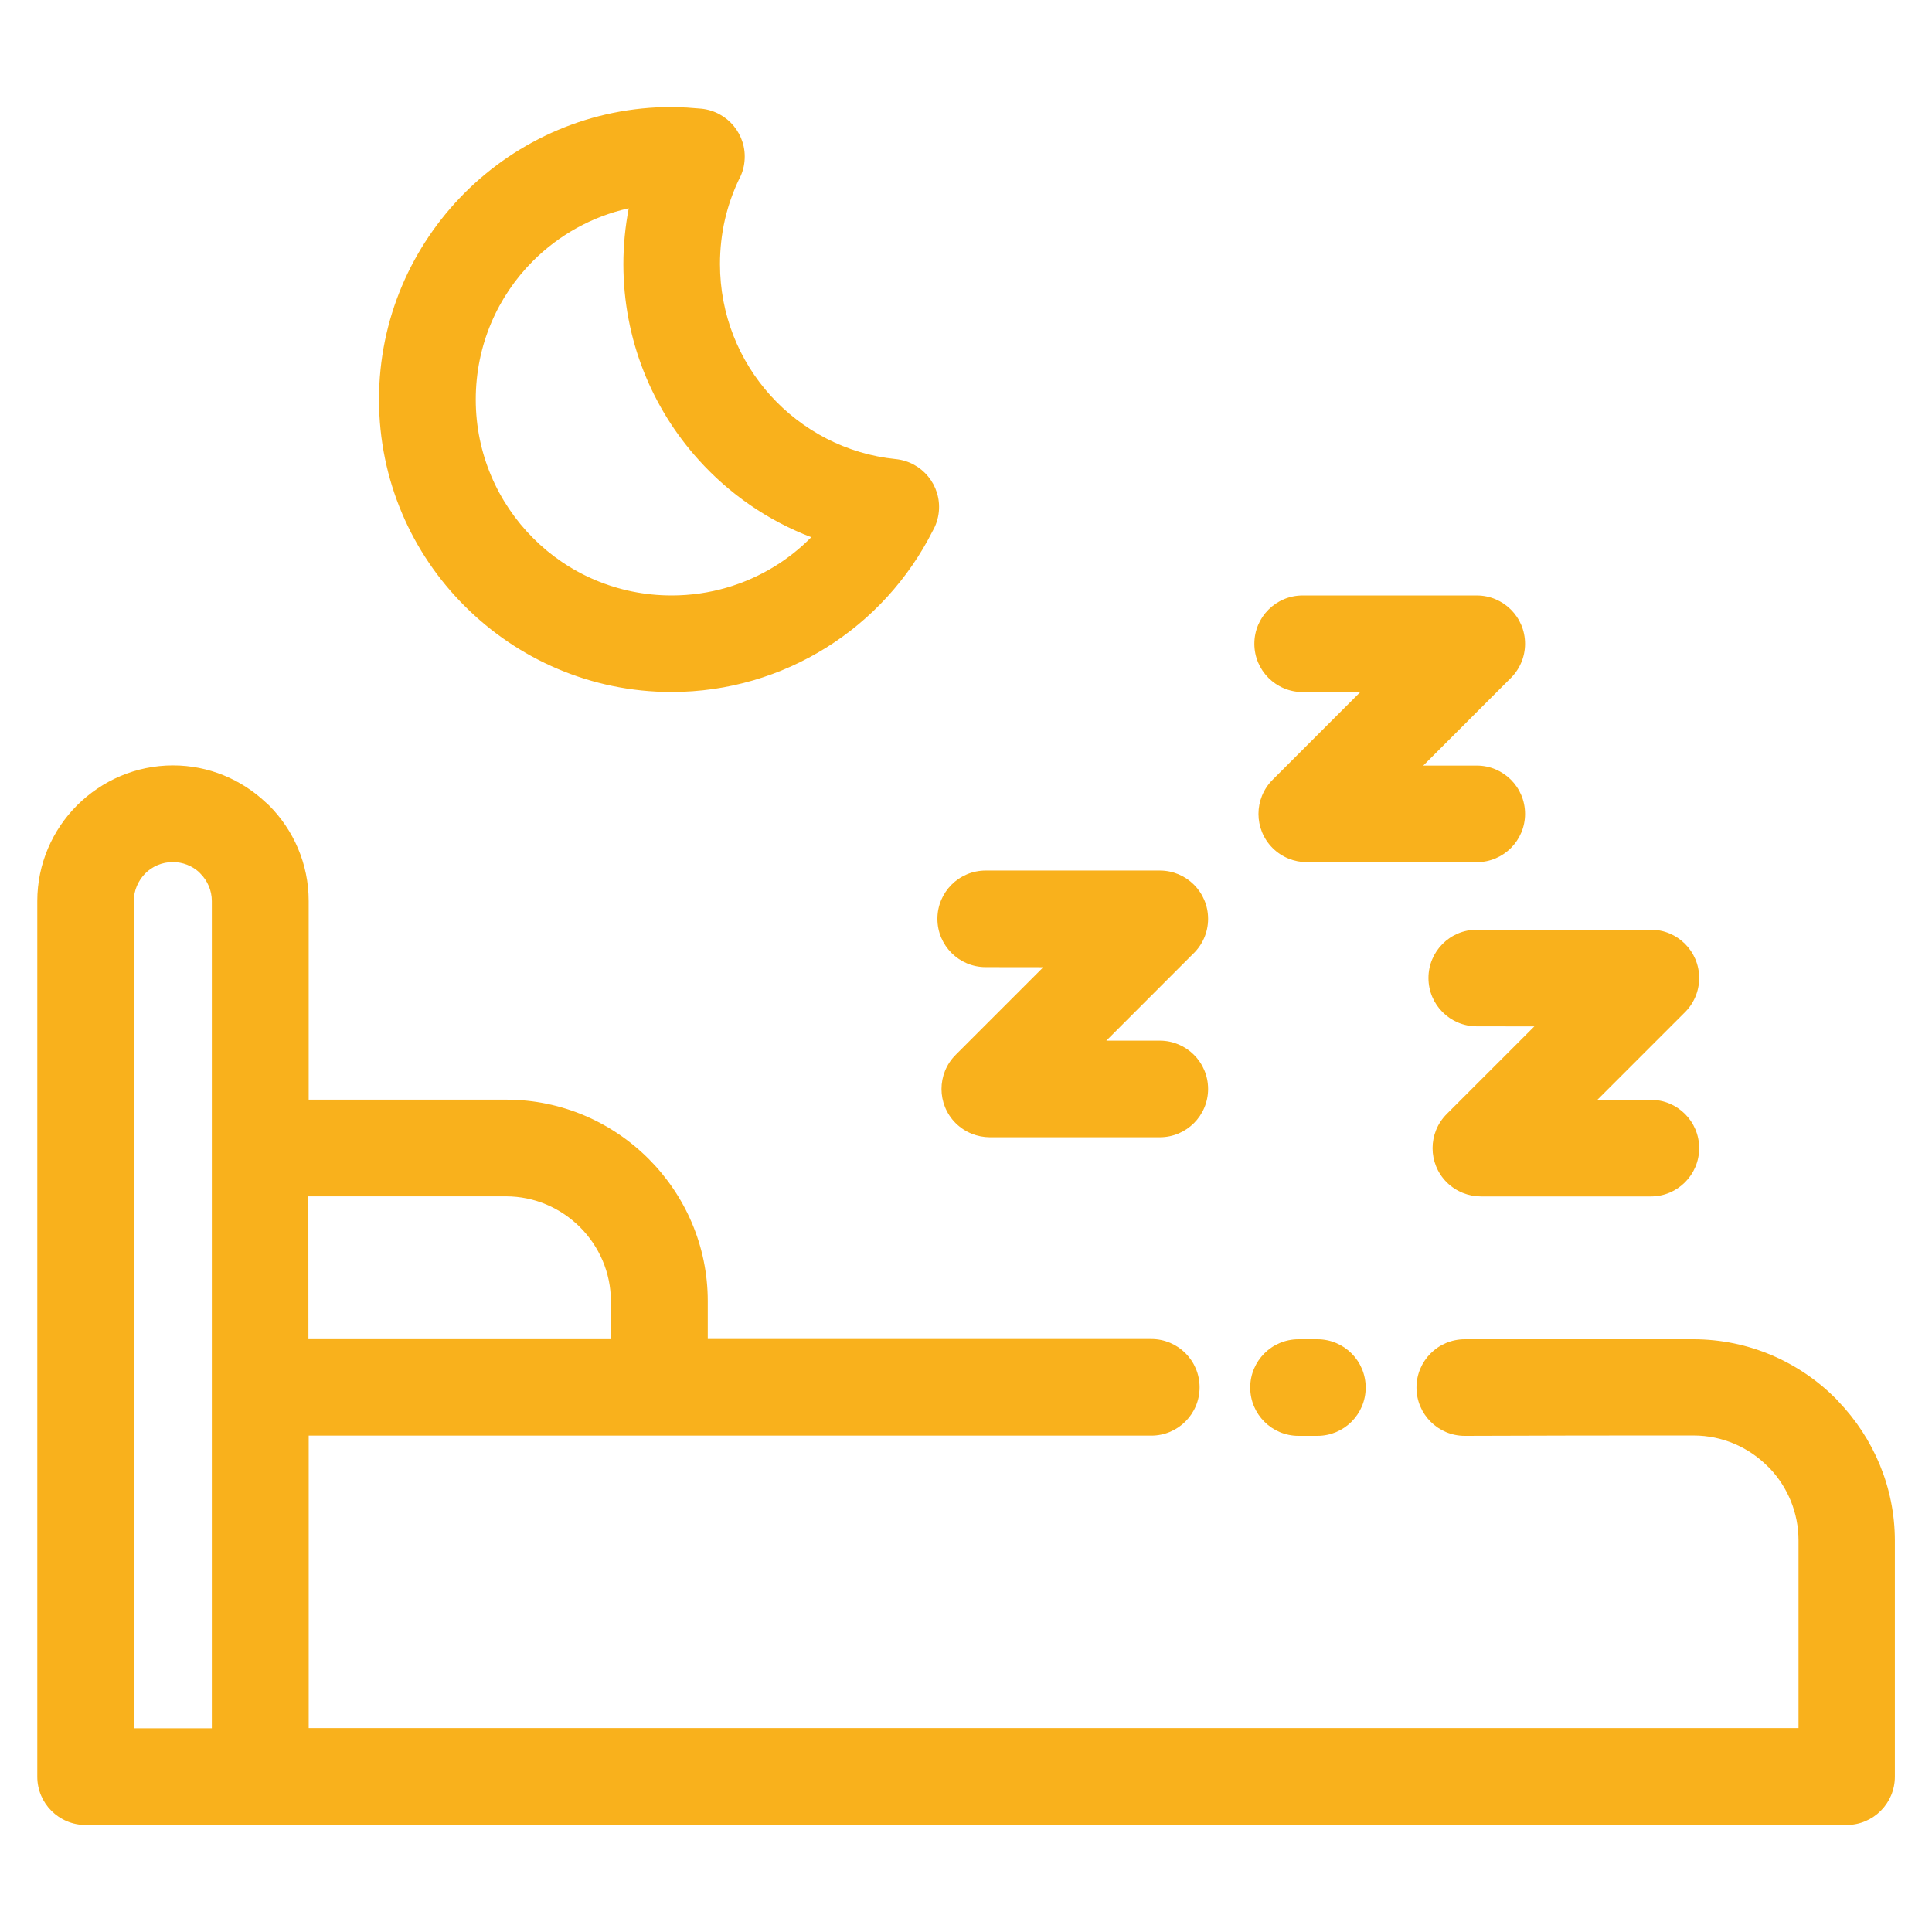 <?xml version="1.0" encoding="UTF-8"?> <svg xmlns="http://www.w3.org/2000/svg" viewBox="0 0 100.00 100.00" data-guides="{&quot;vertical&quot;:[],&quot;horizontal&quot;:[]}"><defs></defs><path fill="#f9b11c" stroke="" fill-opacity="1" stroke-width="0.5" stroke-opacity="0" color="rgb(51, 51, 51)" fill-rule="evenodd" id="tSvgefa3a51bac" title="Path 47" d="M67.211 74.32C65.832 74.32 64.711 73.203 64.711 71.82C64.711 70.441 65.828 69.32 67.211 69.32C67.537 69.32 67.862 69.32 68.188 69.32C69.567 69.32 70.688 70.437 70.688 71.82C70.688 73.199 69.57 74.32 68.188 74.32C67.862 74.32 67.537 74.32 67.211 74.32ZM75.817 74.32C74.438 74.32 73.317 73.203 73.317 71.82C73.317 70.441 74.434 69.32 75.817 69.32C79.759 69.32 83.702 69.32 87.644 69.32C90.516 69.32 93.121 70.492 95.012 72.382C95.06 72.435 95.108 72.487 95.156 72.539C96.961 74.422 98.078 76.965 98.078 79.75C98.078 83.82 98.078 87.89 98.078 91.961C98.078 93.34 96.961 94.461 95.578 94.461C65.195 94.461 34.813 94.461 4.43 94.461C3.051 94.461 1.93 93.344 1.93 91.961C1.93 76.854 1.93 61.747 1.93 46.641C1.93 44.711 2.719 42.953 3.993 41.68C5.274 40.406 7.024 39.617 8.954 39.617C10.801 39.617 12.489 40.344 13.746 41.523C13.803 41.574 13.858 41.625 13.915 41.676C15.188 42.949 15.977 44.703 15.977 46.637C15.977 50.064 15.977 53.491 15.977 56.918C19.386 56.918 22.795 56.918 26.204 56.918C29.075 56.918 31.681 58.09 33.571 59.98C35.462 61.871 36.634 64.48 36.634 67.347C36.634 68.001 36.634 68.655 36.634 69.308C44.286 69.308 51.938 69.308 59.591 69.308C60.97 69.308 62.091 70.425 62.091 71.808C62.091 73.187 60.974 74.308 59.591 74.308C45.053 74.308 30.515 74.308 15.978 74.308C15.978 79.354 15.978 84.4 15.978 89.445C41.682 89.445 67.386 89.445 93.091 89.445C93.091 86.208 93.091 82.971 93.091 79.734C93.091 78.289 92.524 76.973 91.606 76.004C91.57 75.969 91.533 75.934 91.497 75.898C90.513 74.914 89.153 74.301 87.661 74.301C83.718 74.301 79.776 74.301 75.817 74.32ZM10.964 89.457C10.964 75.185 10.964 60.913 10.964 46.641C10.964 46.086 10.738 45.582 10.371 45.215C10.343 45.187 10.316 45.158 10.289 45.129C9.933 44.813 9.461 44.621 8.945 44.621C8.382 44.621 7.878 44.848 7.515 45.211C7.156 45.578 6.925 46.086 6.925 46.641C6.925 60.913 6.925 75.185 6.925 89.457C8.272 89.457 9.618 89.457 10.964 89.457ZM15.964 69.316C21.183 69.316 26.402 69.316 31.62 69.316C31.62 68.662 31.62 68.009 31.62 67.355C31.62 65.863 31.007 64.504 30.023 63.519C29.038 62.535 27.679 61.922 26.187 61.922C22.778 61.922 19.369 61.922 15.96 61.922C15.96 64.386 15.96 66.851 15.964 69.316ZM34.766 5.539C35.022 5.548 35.279 5.557 35.535 5.566C35.79 5.586 36.045 5.605 36.301 5.625C37.668 5.762 38.672 6.98 38.535 8.348C38.504 8.695 38.398 9.02 38.238 9.309C37.934 9.949 37.691 10.637 37.523 11.363C37.355 12.098 37.266 12.871 37.266 13.668C37.266 16.285 38.254 18.668 39.875 20.465C41.516 22.281 43.801 23.504 46.359 23.762C47.727 23.898 48.73 25.117 48.594 26.485C48.559 26.84 48.449 27.176 48.281 27.469C47.023 29.969 45.102 32.067 42.754 33.528C40.43 34.977 37.688 35.817 34.758 35.817C30.586 35.817 26.801 34.117 24.059 31.375C21.313 28.641 19.617 24.852 19.617 20.676C19.617 16.508 21.313 12.727 24.055 9.981C24.058 9.979 24.06 9.976 24.063 9.973C26.813 7.231 30.594 5.536 34.766 5.539ZM32.266 13.668C32.266 12.691 32.363 11.723 32.543 10.781C30.629 11.207 28.926 12.172 27.594 13.5C27.591 13.503 27.588 13.505 27.586 13.508C25.758 15.336 24.625 17.871 24.625 20.68C24.625 23.48 25.762 26.02 27.594 27.852C29.422 29.688 31.957 30.82 34.766 30.82C36.738 30.82 38.574 30.258 40.125 29.297C40.805 28.875 41.434 28.371 41.992 27.805C39.742 26.945 37.746 25.563 36.164 23.805C33.738 21.121 32.266 17.563 32.266 13.668ZM51.02 50.059C49.641 50.059 48.52 48.942 48.52 47.559C48.52 46.18 49.637 45.059 51.02 45.059C54.023 45.059 57.027 45.059 60.031 45.059C61.41 45.059 62.531 46.176 62.531 47.559C62.531 48.278 62.227 48.926 61.742 49.383C60.249 50.877 58.755 52.37 57.262 53.864C58.185 53.864 59.108 53.864 60.031 53.864C61.41 53.864 62.531 54.981 62.531 56.364C62.531 57.742 61.414 58.864 60.031 58.864C57.097 58.864 54.164 58.864 51.23 58.864C50.59 58.86 49.953 58.617 49.465 58.133C48.488 57.157 48.488 55.575 49.465 54.598C50.977 53.086 52.488 51.575 54 50.063C53.006 50.063 52.013 50.063 51.02 50.059ZM67.425 35.821C66.047 35.821 64.925 34.704 64.925 33.321C64.925 31.942 66.043 30.821 67.425 30.821C70.429 30.821 73.433 30.821 76.437 30.821C77.816 30.821 78.937 31.938 78.937 33.321C78.937 34.04 78.632 34.688 78.148 35.145C76.655 36.639 75.161 38.132 73.668 39.626C74.591 39.626 75.514 39.626 76.437 39.626C77.816 39.626 78.937 40.743 78.937 42.126C78.937 43.505 77.82 44.626 76.437 44.626C73.504 44.626 70.57 44.626 67.636 44.626C66.996 44.622 66.359 44.38 65.871 43.895C64.894 42.919 64.894 41.337 65.871 40.36C67.382 38.848 68.894 37.337 70.406 35.825C69.412 35.825 68.419 35.825 67.425 35.821ZM76.437 53.122C75.058 53.122 73.937 52.005 73.937 50.622C73.937 49.243 75.054 48.122 76.437 48.122C79.441 48.122 82.445 48.122 85.449 48.122C86.828 48.122 87.949 49.239 87.949 50.622C87.949 51.341 87.644 51.989 87.16 52.446C85.666 53.94 84.173 55.433 82.679 56.927C83.603 56.927 84.526 56.927 85.449 56.927C86.828 56.927 87.949 58.044 87.949 59.427C87.949 60.806 86.832 61.927 85.449 61.927C82.515 61.927 79.582 61.927 76.648 61.927C76.007 61.923 75.371 61.681 74.882 61.196C73.906 60.22 73.906 58.638 74.882 57.661C76.394 56.149 77.906 54.638 79.418 53.126C78.424 53.126 77.431 53.126 76.437 53.122Z"></path></svg> 